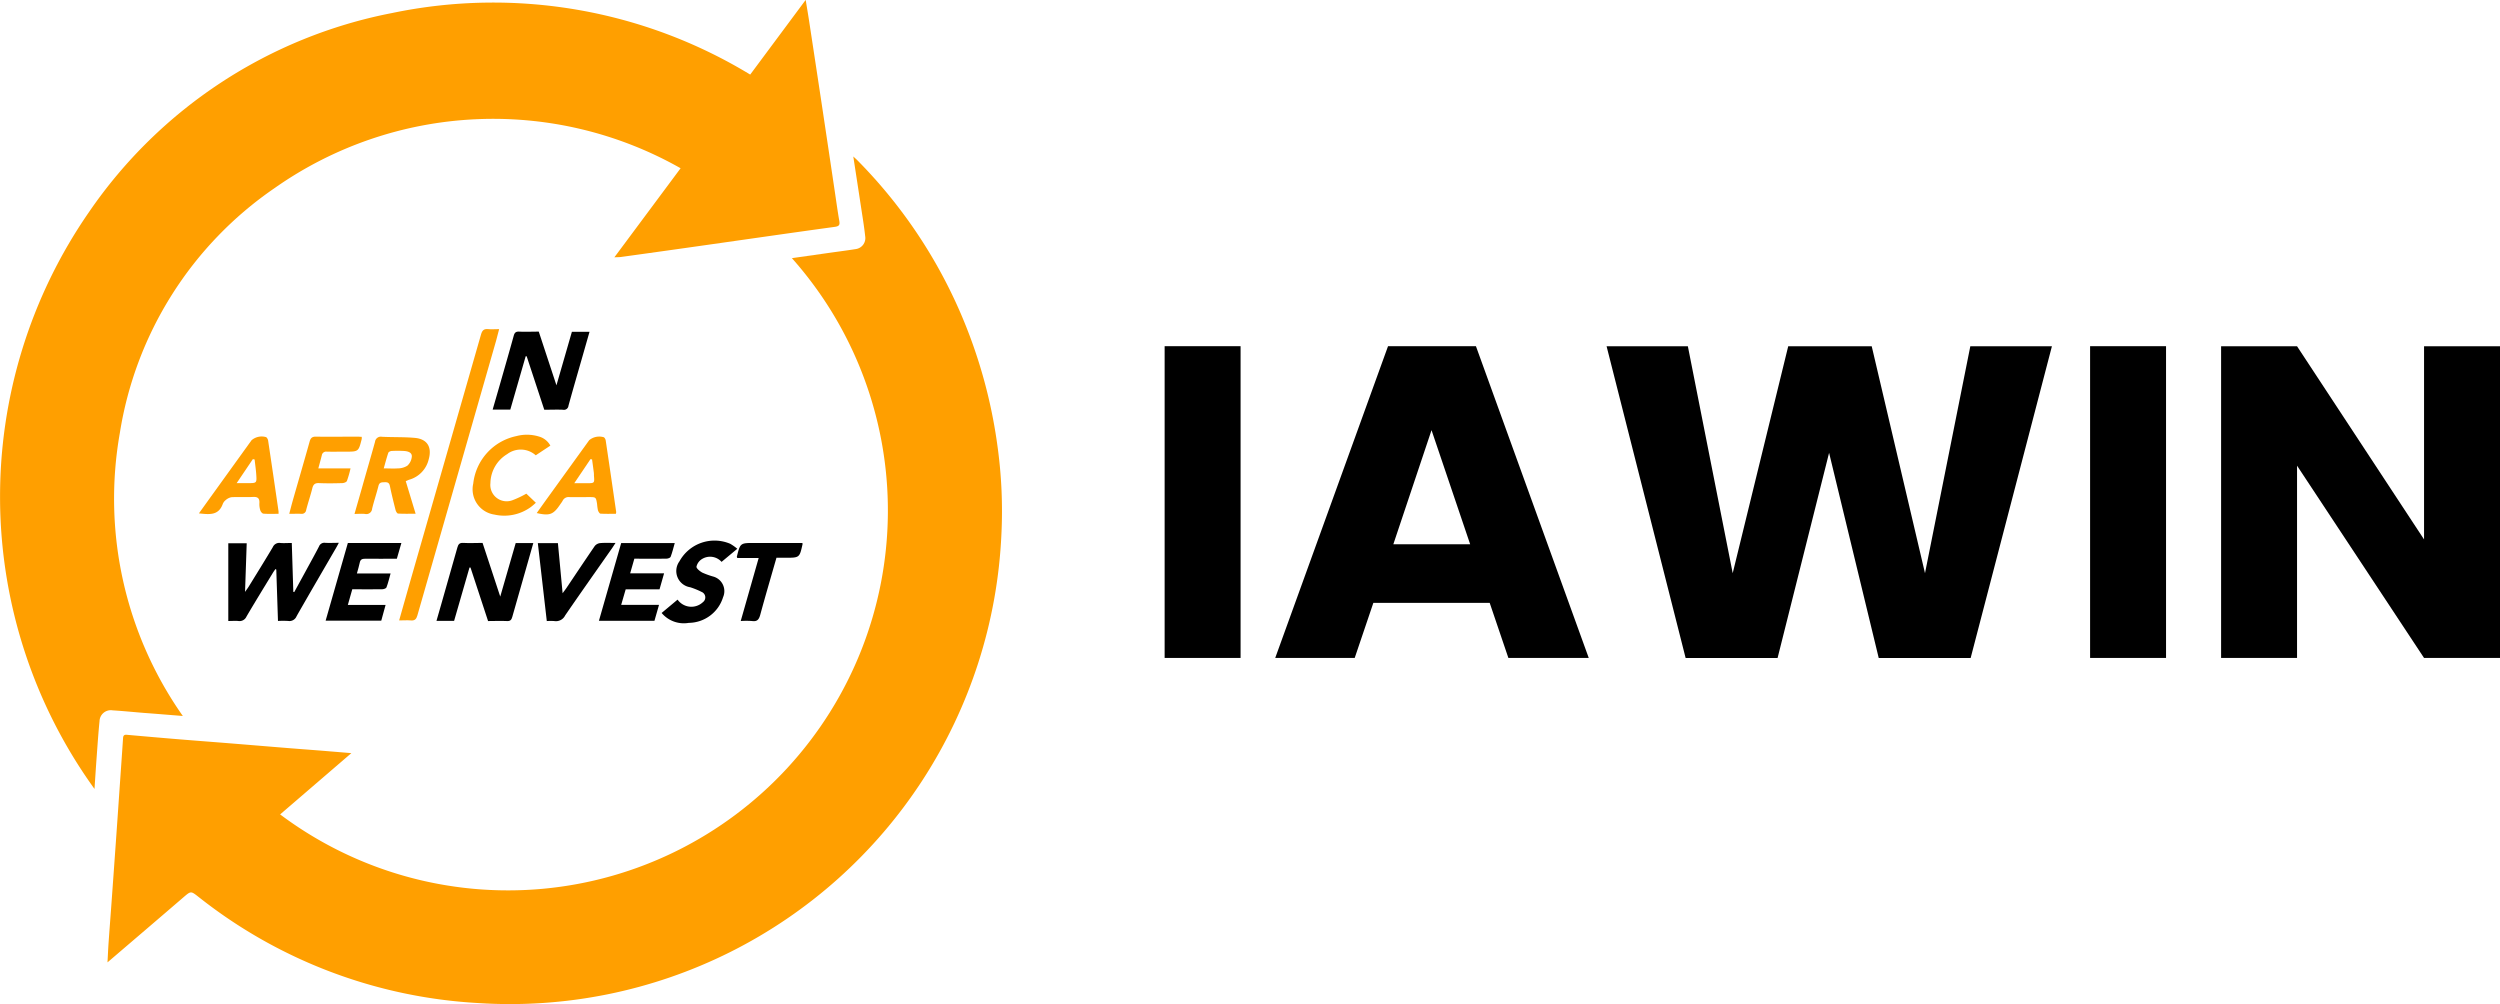 <?xml version="1.0" encoding="UTF-8"?> <svg xmlns="http://www.w3.org/2000/svg" xmlns:xlink="http://www.w3.org/1999/xlink" width="115.839" height="46.528" viewBox="0 0 115.839 46.528"><defs><clipPath id="clip-path"><rect id="Rectangle_175" data-name="Rectangle 175" width="115.839" height="46.528" transform="translate(0 0)" fill="none"></rect></clipPath></defs><g id="Groupe_102" data-name="Groupe 102" transform="translate(0 -0.004)"><g id="Groupe_102-2" data-name="Groupe 102" transform="translate(0 0.004)" clip-path="url(#clip-path)"><path id="Tracé_68" data-name="Tracé 68" d="M140.627,163.348l1.628-.231c.444-.063.889-.119,1.331-.189a.513.513,0,0,0,.441-.6c-.048-.453-.124-.9-.192-1.354-.115-.758-.232-1.516-.358-2.337.092.085.149.134.2.188a23.047,23.047,0,0,1,5.248,8.268,23.489,23.489,0,0,1,1.234,4.971,21.839,21.839,0,0,1,.181,4.079,22.792,22.792,0,0,1-24.261,21.719,22.9,22.9,0,0,1-12.939-4.916c-.359-.281-.354-.28-.7.016-1.161,1-2.324,1.992-3.52,3.016.017-.316.029-.6.048-.879.04-.577.085-1.153.127-1.73q.107-1.48.212-2.959.077-1.093.152-2.186c.061-.88.124-1.761.182-2.641.008-.121.059-.16.173-.15.8.071,1.606.142,2.409.208.842.069,1.684.132,2.525.2s1.713.141,2.57.21c.66.053,1.32.1,1.979.156.287.023.573.047.922.076l-3.3,2.839a17.6,17.6,0,0,0,23.71-25.778" transform="translate(-103.939 -151.386)" fill="#ff9f00"></path><path id="Tracé_69" data-name="Tracé 69" d="M4.378,36.559A23.149,23.149,0,0,1,4.124,9.83,22.117,22.117,0,0,1,18.171.607a22.913,22.913,0,0,1,16.59,2.853L37.332,0c.059.362.112.67.159.978q.294,1.927.585,3.854.307,2.04.61,4.081c.065.436.125.873.2,1.307.035.189.014.265-.2.295-1.905.261-3.808.537-5.712.807q-2.1.3-4.2.589c-.081.011-.165.009-.307.016L31.536,7.8a17.6,17.6,0,0,0-18.8.911A16.97,16.97,0,0,0,5.554,20.061,17.5,17.5,0,0,0,8.471,33.179c-.631-.05-1.235-.1-1.839-.145-.47-.038-.94-.087-1.41-.115a.523.523,0,0,0-.61.5c-.056.552-.092,1.107-.133,1.661-.035.477-.066.954-.1,1.476" transform="translate(0 -0.004)" fill="#ff9f00"></path><path id="Tracé_70" data-name="Tracé 70" d="M404.421,346.937c.187-.66.357-1.266.531-1.871q1.634-5.69,3.264-11.381c.055-.192.135-.265.33-.246.157.016.316,0,.509,0-.052.2-.091.366-.139.531q-1.826,6.37-3.651,12.741c-.047.166-.122.242-.3.226s-.331,0-.542,0" transform="translate(-385.927 -318.189)" fill="#ff9f00"></path><path id="Tracé_71" data-name="Tracé 71" d="M234.191,549.968l.071,2.27.043.009q.255-.466.51-.932c.214-.394.433-.786.639-1.185a.263.263,0,0,1,.285-.165c.2.011.395,0,.632,0-.048.089-.081.154-.117.216-.614,1.06-1.233,2.117-1.839,3.181a.357.357,0,0,1-.392.223,4.218,4.218,0,0,0-.472,0l-.078-2.381-.04-.023c-.038.056-.079.11-.114.168-.411.676-.827,1.349-1.227,2.032a.35.35,0,0,1-.378.206c-.142-.014-.286,0-.465,0v-3.6h.853l-.077,2.252c.082-.118.13-.18.171-.247.375-.609.753-1.216,1.118-1.831a.323.323,0,0,1,.344-.189c.166.015.333,0,.536,0" transform="translate(-220.671 -524.813)"></path><path id="Tracé_72" data-name="Tracé 72" d="M501.583,339.6l-.816-2.478-.045,0-.713,2.472h-.818c.123-.427.244-.84.362-1.254.207-.724.416-1.446.616-2.172.039-.141.1-.194.249-.187.3.014.593,0,.91,0l.819,2.488.716-2.481h.817l-.359,1.255c-.207.724-.418,1.446-.617,2.172a.209.209,0,0,1-.251.186c-.281-.013-.563,0-.87,0" transform="translate(-476.364 -320.615)"></path><path id="Tracé_73" data-name="Tracé 73" d="M444.612,553.573,443.8,551.1l-.047,0-.713,2.471h-.817c.076-.263.148-.514.22-.765.25-.877.5-1.753.748-2.632.042-.153.1-.227.275-.216.288.018.578,0,.893,0l.819,2.488.716-2.48h.816l-.268.942c-.236.826-.475,1.651-.706,2.479-.038.137-.091.2-.246.192-.288-.014-.577,0-.875,0" transform="translate(-421.999 -524.802)"></path><path id="Tracé_74" data-name="Tracé 74" d="M361.509,444.522l.458,1.513c-.291,0-.553.008-.813-.008-.043,0-.1-.1-.117-.167-.094-.368-.185-.737-.262-1.109-.03-.146-.1-.181-.237-.176s-.249-.006-.293.171c-.088.354-.207.7-.293,1.054a.269.269,0,0,1-.334.244c-.148-.016-.3,0-.483,0,.12-.42.231-.805.341-1.191.2-.716.412-1.431.61-2.149a.27.27,0,0,1,.32-.235c.508.026,1.02.006,1.526.052.574.052.8.428.643.987a1.289,1.289,0,0,1-.9.949c-.043.013-.084.035-.163.068m-1.024-.591c.243,0,.448.015.649,0a.832.832,0,0,0,.446-.124.642.642,0,0,0,.209-.438c0-.19-.208-.238-.382-.246a5.247,5.247,0,0,0-.546,0c-.057,0-.147.042-.162.085-.078.226-.137.459-.214.728" transform="translate(-342.709 -422.231)" fill="#ff9f00"></path><path id="Tracé_75" data-name="Tracé 75" d="M331.134,552.418l-.205.724h1.749l-.2.729H329.9l1.03-3.6h2.48L333.2,551c-.493,0-.98.006-1.466,0-.146,0-.223.034-.253.183s-.083.321-.132.5h1.561c-.066.233-.114.445-.191.647-.018.048-.129.084-.2.085-.456.007-.913,0-1.39,0" transform="translate(-314.812 -525.111)"></path><path id="Tracé_76" data-name="Tracé 76" d="M609.688,552.42h-1.567l-.209.721h1.753l-.211.737h-2.573l1.031-3.6h2.482c-.064.223-.113.436-.191.638-.018.048-.128.084-.2.085-.487.007-.974,0-1.481,0l-.194.678H609.9l-.21.738" transform="translate(-579.129 -525.114)"></path><path id="Tracé_77" data-name="Tracé 77" d="M205.292,445.757c-.243,0-.47.01-.7-.007-.054,0-.127-.089-.146-.151a.926.926,0,0,1-.044-.337c.016-.239-.092-.3-.313-.286-.327.017-.655-.006-.982.011a.575.575,0,0,0-.277.143.43.43,0,0,0-.13.185c-.2.531-.626.472-1.1.421l.449-.626,1.989-2.761a.715.715,0,0,1,.681-.143.275.275,0,0,1,.09.173q.245,1.633.481,3.267c0,.022,0,.044,0,.11m-1.108-2.516-.082-.018-.751,1.113h.516c.415,0,.419,0,.391-.408-.016-.23-.05-.458-.075-.687" transform="translate(-192.383 -421.949)" fill="#ff9f00"></path><path id="Tracé_78" data-name="Tracé 78" d="M543.889,445.761c.177-.248.347-.488.519-.726l1.911-2.648a.728.728,0,0,1,.683-.135.251.251,0,0,1,.083.154q.247,1.656.485,3.312a.367.367,0,0,1-.016.079c-.231,0-.472.008-.711-.007-.044,0-.1-.095-.119-.156a2.273,2.273,0,0,1-.04-.292c-.052-.319-.053-.319-.368-.319s-.61.008-.914,0a.306.306,0,0,0-.315.172c-.036.067-.085.126-.127.189-.305.45-.478.515-1.07.38m2.56-2.486-.07-.015-.753,1.117h.576c.365,0,.365,0,.336-.354,0-.045,0-.091-.005-.136-.026-.2-.054-.408-.082-.612" transform="translate(-519.018 -421.99)" fill="#ff9f00"></path><path id="Tracé_79" data-name="Tracé 79" d="M673.993,548.308l-.728.606a.711.711,0,0,0-.9-.136.561.561,0,0,0-.262.356c-.012.079.156.215.269.277a3.864,3.864,0,0,0,.491.179.7.7,0,0,1,.472.961,1.683,1.683,0,0,1-1.589,1.189,1.344,1.344,0,0,1-1.258-.459l.739-.618a.782.782,0,0,0,1.176.116.275.275,0,0,0-.064-.474,3.632,3.632,0,0,0-.526-.215.761.761,0,0,1-.5-1.2,1.855,1.855,0,0,1,2.354-.814,2.342,2.342,0,0,1,.324.228" transform="translate(-639.831 -522.879)"></path><path id="Tracé_80" data-name="Tracé 80" d="M545.015,550h.928l.218,2.322c.084-.114.132-.175.175-.238.437-.651.87-1.3,1.315-1.95A.377.377,0,0,1,547.9,550c.224-.02.45-.007.712-.007-.061.093-.1.155-.14.215-.733,1.048-1.472,2.091-2.195,3.146a.472.472,0,0,1-.5.258,2.723,2.723,0,0,0-.349,0l-.414-3.6" transform="translate(-520.092 -524.835)"></path><path id="Tracé_81" data-name="Tracé 81" d="M482.712,441.088l-.676.448a1.042,1.042,0,0,0-1.32-.057,1.6,1.6,0,0,0-.78,1.344.757.757,0,0,0,1.032.79,4.57,4.57,0,0,0,.632-.3l.441.421a2.746,2.746,0,0,1-.234.2,2.092,2.092,0,0,1-1.69.348,1.183,1.183,0,0,1-.977-1.435,2.53,2.53,0,0,1,1.994-2.2,1.9,1.9,0,0,1,1.057.021.863.863,0,0,1,.521.417" transform="translate(-457.212 -420.439)" fill="#ff9f00"></path><path id="Tracé_82" data-name="Tracé 82" d="M296.366,442.487a.606.606,0,0,1,0,.09c-.148.588-.148.588-.752.588-.289,0-.579.005-.868,0a.2.2,0,0,0-.229.166c-.047.189-.1.377-.162.61h1.492a4.86,4.86,0,0,1-.167.581c-.024.057-.142.1-.219.1-.357.011-.716.016-1.073,0-.191-.009-.268.063-.312.241-.084.339-.2.671-.285,1.008a.2.2,0,0,1-.222.174c-.174-.007-.348,0-.562,0,.062-.234.115-.443.174-.65.257-.9.519-1.795.77-2.695.046-.164.113-.235.3-.231.632.012,1.263,0,1.9,0,.073,0,.145.007.227.011" transform="translate(-279.605 -422.237)" fill="#ff9f00"></path><path id="Tracé_83" data-name="Tracé 83" d="M749.646,550.078a.26.26,0,0,1,.012.055c-.14.635-.14.635-.793.635h-.417c-.255.891-.513,1.765-.752,2.645-.06.22-.145.323-.385.286a3.706,3.706,0,0,0-.519,0l.832-2.921h-.992c-.011-.033-.022-.048-.02-.06.158-.636.158-.635.816-.635h2.217" transform="translate(-712.47 -524.924)"></path><rect id="Rectangle_173" data-name="Rectangle 173" width="3.519" height="14.445" transform="translate(53.964 16.041)"></rect><path id="Tracé_84" data-name="Tracé 84" d="M1302.069,362.692h-5.391l-.864,2.552h-3.683l5.227-14.445h4.074l5.227,14.445h-3.724Zm-.905-2.716-1.79-5.288-1.77,5.288Z" transform="translate(-1233.043 -334.757)"></path><path id="Tracé_85" data-name="Tracé 85" d="M1648.457,350.8l-3.766,14.445h-4.259l-2.3-9.507-2.387,9.507h-4.26l-3.663-14.445h3.766l2.078,10.515,2.572-10.515h3.869l2.469,10.515,2.1-10.515Z" transform="translate(-1553.38 -334.756)"></path><rect id="Rectangle_174" data-name="Rectangle 174" width="3.519" height="14.445" transform="translate(96.846 16.041)"></rect><path id="Tracé_86" data-name="Tracé 86" d="M2263.511,365.243h-3.519l-5.885-8.91v8.91h-3.519V350.8h3.519l5.885,8.951V350.8h3.519Z" transform="translate(-2147.672 -334.756)"></path></g></g></svg> 